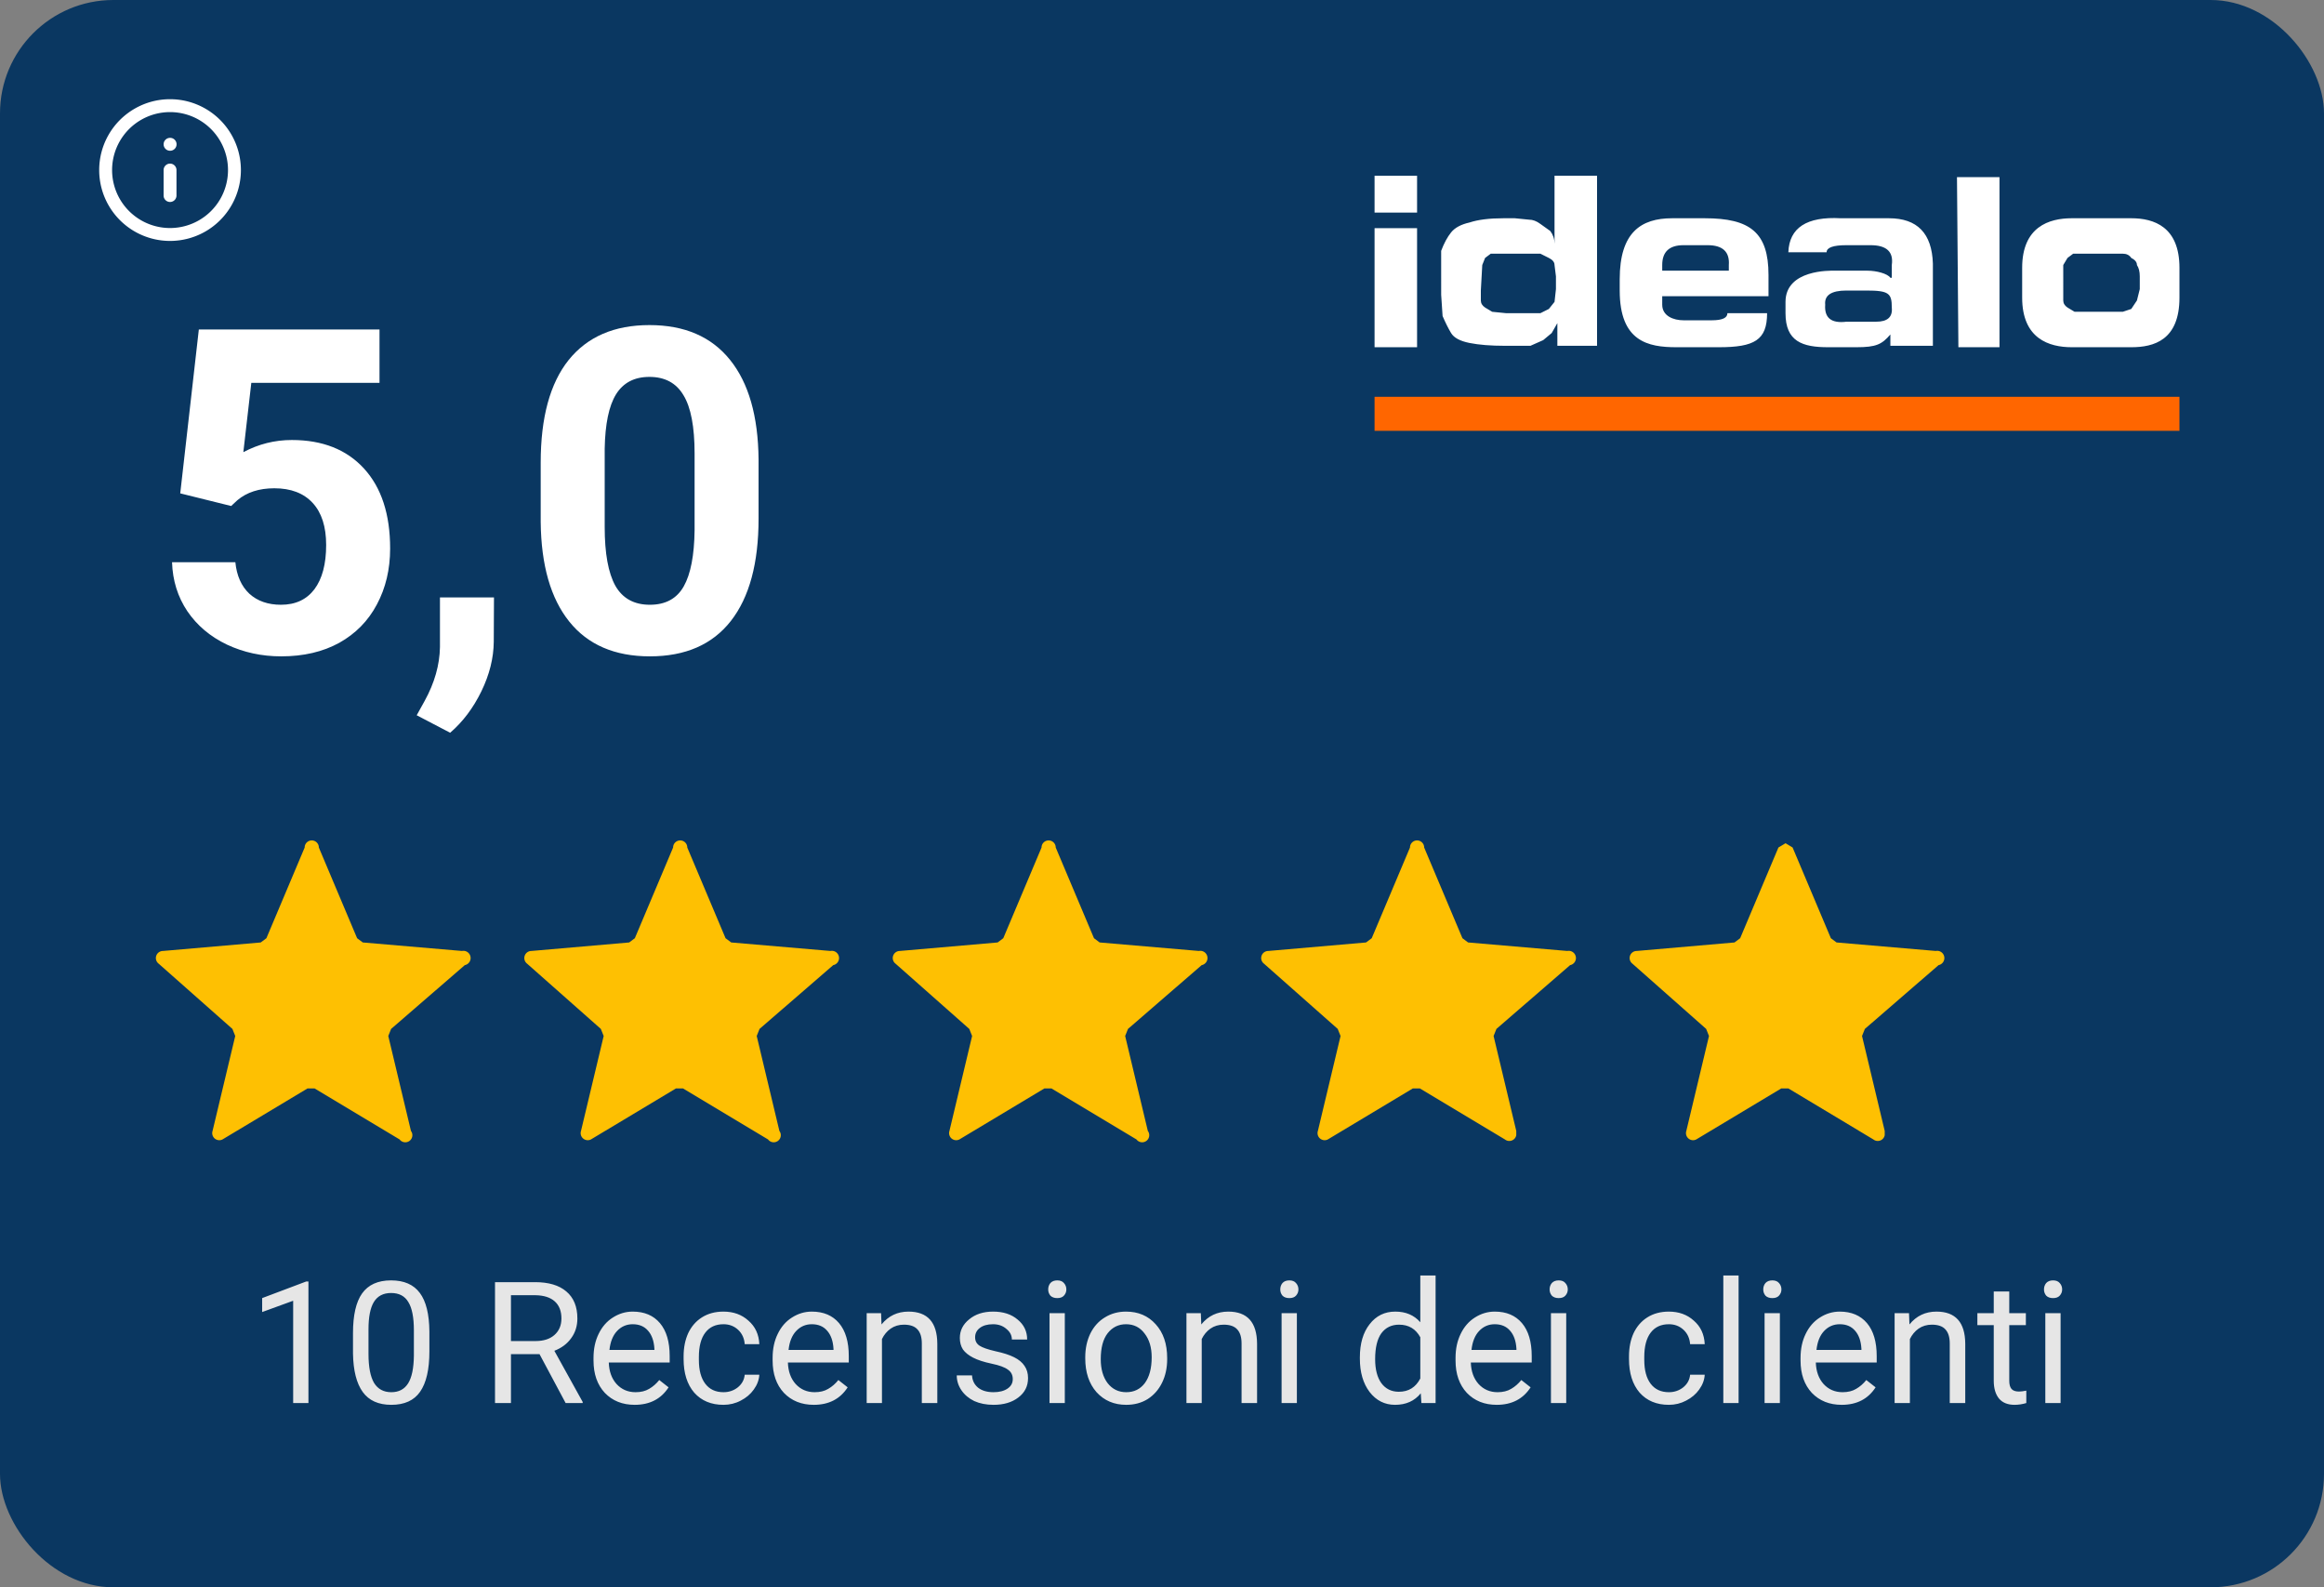 <svg fill="none" width="164" viewBox="0 0 164 112" height="112" xmlns="http://www.w3.org/2000/svg"><rect x="0" y="0" width="164" height="112" fill="#808080" stroke="none"/><g><rect rx="8" fill="#0a3761" width="164" height="112"/><path fill="#ffffff" d="M100 12.4h-3V15h3zm0 3.7h-3v8.4h3z"/><path fill="#ffffff" clip-rule="evenodd" d="M101.7 19.2v-1.5q.3-.8.7-1.3t1.3-.7q.9-.3 2.4-.3h.8l1 .1q.4 0 .8.3l.7.5q.3.4.3.9v-4.8h3v12h-2.8v-1.6l-.4.7-.6.5-.9.4h-1.8q-1.5 0-2.5-.2t-1.3-.7-.6-1.2l-.1-1.5zm2.8 1.3v.7q0 .3.3.5l.5.3 1 .1h2.4l.6-.3.4-.5.1-.9v-.9l-.1-.8q0-.3-.4-.5l-.6-.3h-3.5l-.4.3-.2.5zm17.4 1.6q0 .5-1.1.5h-2c-.7 0-1.5-.3-1.5-1.1v-.6h7.5v-1.5c0-3-1.3-4-4.5-4H118c-2.2 0-3.7 1-3.7 4.3v.8c0 3.6 2 4 4 4h3c2.5 0 3.4-.5 3.4-2.4zm-4.6-3.4q0-1.4 1.5-1.4h1.7q1.6 0 1.5 1.4v.4h-4.7zm8.7 2.6c0-2.3 3.2-2.2 3.4-2.2h2.4c.6 0 1.4.2 1.6.5h.1v-.9q.2-1.4-1.5-1.4h-1.7q-1.4 0-1.4.5h-2.7q.1-2.6 3.7-2.4h3.4q3 0 3.1 3.2v5.8h-3v-1.1.3c-.6.7-1 .9-2.4.9h-2c-1.8 0-3-.4-3-2.4zm6.4 1.4q1.2 0 1.1-1c0-1-.2-1.2-1.8-1.2h-1.4q-1.6 0-1.5 1-.1 1.4 1.5 1.2zm5.8 1.8h2.9v-12h-3zm4.5-5.6c0-2.9 1.9-3.5 3.5-3.5h4.2c1.6 0 3.4.6 3.4 3.5V21c0 3-1.8 3.5-3.4 3.5h-4.2c-1.6 0-3.5-.6-3.5-3.5zm2.9 1.6v.7q0 .3.3.5l.5.3h3.4l.6-.2.4-.6.2-.8v-.9q0-.5-.2-.8 0-.3-.4-.5-.2-.3-.6-.3h-3.5l-.4.3-.3.5z" fill-rule="evenodd"/><path fill="#F60" clip-rule="evenodd" d="M97 30.4h56.8V28H97z" fill-rule="evenodd"/><path fill="#fec002" d="m21.7 76.8-6 3.6a.5.5 0 0 1-.7-.6l1.6-6.7-.2-.5-5.2-4.6a.5.5 0 0 1 .3-.9l6.9-.6.4-.3 2.7-6.4a.5.5 0 0 1 1 0l2.7 6.4.4.3 7 .6a.5.5 0 0 1 .2 1l-5.2 4.5-.2.5 1.6 6.7a.5.5 0 0 1-.8.6l-6-3.6z"/><path fill="#fec002" d="m47.7 76.8-6 3.6a.5.5 0 0 1-.7-.6l1.6-6.7-.2-.5-5.2-4.6a.5.5 0 0 1 .3-.9l6.9-.6.4-.3 2.7-6.4a.5.5 0 0 1 1 0l2.7 6.4.4.3 7 .6a.5.5 0 0 1 .2 1l-5.2 4.5-.2.5 1.6 6.7a.5.5 0 0 1-.8.6l-6-3.6z"/><path fill="#fec002" d="m73.7 76.8-6 3.6a.5.5 0 0 1-.7-.6l1.6-6.7-.2-.5-5.2-4.6a.5.5 0 0 1 .3-.9l6.9-.6.4-.3 2.7-6.4a.5.5 0 0 1 1 0l2.7 6.4.4.3 7 .6a.5.5 0 0 1 .2 1l-5.2 4.5-.2.5 1.6 6.7a.5.5 0 0 1-.8.6l-6-3.6z"/><path fill="#fec002" d="m99.7 76.8-6 3.6a.5.5 0 0 1-.7-.6l1.6-6.7-.2-.5-5.2-4.6a.5.5 0 0 1 .3-.9l6.9-.6.4-.3 2.7-6.4a.5.5 0 0 1 1 0l2.7 6.4.4.3 7 .6a.5.5 0 0 1 .2 1l-5.2 4.5-.2.5 1.6 6.7v.3a.5.5 0 0 1-.8.3l-6-3.6z"/><path fill="#fec002" d="m125.7 76.8-6 3.6a.5.5 0 0 1-.7-.6l1.6-6.7-.2-.5-5.2-4.6a.5.5 0 0 1 .3-.9l6.9-.6.4-.3 2.7-6.4.5-.3.5.3 2.7 6.4.4.3 7 .6a.5.5 0 0 1 .2 1l-5.2 4.5-.2.5 1.6 6.7v.3a.5.5 0 0 1-.8.3l-6-3.6z"/><path fill="#ffffff" clip-rule="evenodd" d="M12 7.91a4.09 4.09 0 1 0 0 8.18 4.09 4.09 0 0 0 0-8.18ZM7 12a5 5 0 1 1 10 0 5 5 0 0 1-10 0Z" fill-rule="evenodd"/><path fill="#ffffff" clip-rule="evenodd" d="M12 11.545c.251 0 .454.204.454.455v1.818a.455.455 0 0 1-.909 0V12c0-.251.204-.455.455-.455ZM11.546 10.182c0-.251.203-.455.454-.455h.005a.455.455 0 1 1 0 .91H12a.455.455 0 0 1-.454-.455Z" fill-rule="evenodd"/><g fill="white" font-size="32px" font-weight="bold" stroke="white"><path d="M12.719 34.812 L14.031 23.25 L26.781 23.25 L26.781 27.016 L17.734 27.016 L17.172 31.906 Q18.781 31.047 20.594 31.047 Q23.844 31.047 25.688 33.062 Q27.531 35.078 27.531 38.703 Q27.531 40.906 26.594 42.656 Q25.672 44.391 23.938 45.359 Q22.203 46.312 19.844 46.312 Q17.781 46.312 16.016 45.484 Q14.25 44.641 13.219 43.125 Q12.203 41.609 12.141 39.672 L16.609 39.672 Q16.75 41.094 17.594 41.891 Q18.453 42.672 19.828 42.672 Q21.359 42.672 22.188 41.578 Q23.016 40.469 23.016 38.453 Q23.016 36.516 22.062 35.484 Q21.109 34.453 19.359 34.453 Q17.75 34.453 16.75 35.297 L16.312 35.703 L12.719 34.812 ZM31.766 51.703 L29.406 50.469 L29.969 49.453 Q31.016 47.547 31.047 45.656 L31.047 42.156 L34.859 42.156 L34.844 45.281 Q34.828 47.016 33.969 48.781 Q33.109 50.547 31.766 51.703 ZM53.531 36.594 Q53.531 41.312 51.578 43.812 Q49.625 46.312 45.859 46.312 Q42.141 46.312 40.172 43.859 Q38.203 41.406 38.156 36.828 L38.156 32.641 Q38.156 27.875 40.125 25.406 Q42.109 22.938 45.828 22.938 Q49.547 22.938 51.516 25.391 Q53.484 27.828 53.531 32.406 L53.531 36.594 ZM49.016 32 Q49.016 29.172 48.234 27.891 Q47.469 26.594 45.828 26.594 Q44.234 26.594 43.469 27.828 Q42.719 29.047 42.672 31.656 L42.672 37.188 Q42.672 39.969 43.422 41.328 Q44.188 42.672 45.859 42.672 Q47.516 42.672 48.25 41.375 Q48.984 40.078 49.016 37.406 L49.016 32 Z" stroke="none"/></g><g fill="rgb(230,230,230)" stroke="rgb(230,230,230)"><path d="M21.766 99 L20.688 99 L20.688 91.781 L18.5 92.578 L18.5 91.594 L21.609 90.422 L21.766 90.422 L21.766 99 ZM30.301 95.359 Q30.301 97.266 29.645 98.203 Q29.004 99.125 27.613 99.125 Q26.254 99.125 25.598 98.219 Q24.941 97.312 24.91 95.5 L24.91 94.062 Q24.91 92.172 25.551 91.266 Q26.207 90.344 27.598 90.344 Q28.973 90.344 29.629 91.234 Q30.285 92.109 30.301 93.953 L30.301 95.359 ZM29.207 93.875 Q29.207 92.5 28.816 91.875 Q28.441 91.234 27.598 91.234 Q26.77 91.234 26.379 91.875 Q26.004 92.5 26.004 93.797 L26.004 95.531 Q26.004 96.906 26.395 97.578 Q26.801 98.234 27.613 98.234 Q28.41 98.234 28.801 97.609 Q29.191 96.984 29.207 95.656 L29.207 93.875 ZM38.072 95.547 L36.057 95.547 L36.057 99 L34.932 99 L34.932 90.469 L37.76 90.469 Q39.197 90.469 39.963 91.125 Q40.744 91.781 40.744 93.031 Q40.744 93.828 40.307 94.422 Q39.885 95.016 39.119 95.312 L41.119 98.922 L41.119 99 L39.916 99 L38.072 95.547 ZM36.057 94.625 L37.791 94.625 Q38.635 94.625 39.119 94.203 Q39.619 93.766 39.619 93.031 Q39.619 92.25 39.15 91.828 Q38.682 91.406 37.791 91.391 L36.057 91.391 L36.057 94.625 ZM44.789 99.125 Q43.492 99.125 42.68 98.281 Q41.883 97.422 41.883 96 L41.883 95.812 Q41.883 94.859 42.242 94.125 Q42.602 93.375 43.242 92.969 Q43.898 92.547 44.648 92.547 Q45.883 92.547 46.57 93.359 Q47.258 94.172 47.258 95.688 L47.258 96.141 L42.961 96.141 Q42.992 97.078 43.508 97.656 Q44.039 98.234 44.852 98.234 Q45.414 98.234 45.805 98 Q46.211 97.766 46.523 97.375 L47.18 97.891 Q46.383 99.125 44.789 99.125 ZM44.648 93.438 Q43.992 93.438 43.539 93.922 Q43.102 94.391 43.008 95.25 L46.18 95.25 L46.18 95.172 Q46.133 94.344 45.727 93.891 Q45.336 93.438 44.648 93.438 ZM51.053 98.234 Q51.631 98.234 52.068 97.891 Q52.506 97.531 52.553 97 L53.584 97 Q53.553 97.547 53.193 98.047 Q52.85 98.531 52.272 98.828 Q51.709 99.125 51.053 99.125 Q49.756 99.125 48.99 98.266 Q48.24 97.391 48.24 95.891 L48.24 95.703 Q48.24 94.781 48.568 94.062 Q48.912 93.344 49.537 92.953 Q50.178 92.547 51.053 92.547 Q52.115 92.547 52.818 93.188 Q53.537 93.812 53.584 94.844 L52.553 94.844 Q52.506 94.219 52.084 93.828 Q51.662 93.438 51.053 93.438 Q50.225 93.438 49.772 94.031 Q49.318 94.625 49.318 95.75 L49.318 95.953 Q49.318 97.047 49.772 97.641 Q50.225 98.234 51.053 98.234 ZM57.428 99.125 Q56.131 99.125 55.318 98.281 Q54.522 97.422 54.522 96 L54.522 95.812 Q54.522 94.859 54.881 94.125 Q55.24 93.375 55.881 92.969 Q56.537 92.547 57.287 92.547 Q58.522 92.547 59.209 93.359 Q59.897 94.172 59.897 95.688 L59.897 96.141 L55.6 96.141 Q55.631 97.078 56.147 97.656 Q56.678 98.234 57.49 98.234 Q58.053 98.234 58.443 98 Q58.85 97.766 59.162 97.375 L59.818 97.891 Q59.022 99.125 57.428 99.125 ZM57.287 93.438 Q56.631 93.438 56.178 93.922 Q55.74 94.391 55.647 95.25 L58.818 95.25 L58.818 95.172 Q58.772 94.344 58.365 93.891 Q57.975 93.438 57.287 93.438 ZM62.176 92.656 L62.207 93.453 Q62.941 92.547 64.113 92.547 Q66.129 92.547 66.144 94.812 L66.144 99 L65.051 99 L65.051 94.797 Q65.051 94.125 64.738 93.797 Q64.441 93.469 63.785 93.469 Q63.254 93.469 62.848 93.75 Q62.457 94.031 62.238 94.484 L62.238 99 L61.16 99 L61.16 92.656 L62.176 92.656 ZM71.469 97.312 Q71.469 96.875 71.125 96.641 Q70.797 96.391 69.969 96.219 Q69.156 96.047 68.672 95.797 Q68.188 95.547 67.953 95.219 Q67.734 94.875 67.734 94.406 Q67.734 93.625 68.391 93.094 Q69.047 92.547 70.078 92.547 Q71.156 92.547 71.812 93.109 Q72.484 93.656 72.484 94.516 L71.406 94.516 Q71.406 94.078 71.016 93.766 Q70.641 93.438 70.078 93.438 Q69.484 93.438 69.141 93.703 Q68.812 93.953 68.812 94.359 Q68.812 94.75 69.125 94.953 Q69.438 95.156 70.25 95.344 Q71.062 95.516 71.562 95.766 Q72.062 96.016 72.297 96.375 Q72.547 96.734 72.547 97.234 Q72.547 98.094 71.859 98.609 Q71.188 99.125 70.109 99.125 Q69.344 99.125 68.75 98.859 Q68.172 98.578 67.844 98.094 Q67.516 97.609 67.516 97.047 L68.594 97.047 Q68.625 97.594 69.031 97.922 Q69.438 98.234 70.109 98.234 Q70.719 98.234 71.094 97.984 Q71.469 97.734 71.469 97.312 ZM75.141 99 L74.062 99 L74.062 92.656 L75.141 92.656 L75.141 99 ZM73.969 90.984 Q73.969 90.719 74.125 90.531 Q74.297 90.344 74.609 90.344 Q74.922 90.344 75.078 90.531 Q75.25 90.719 75.25 90.984 Q75.25 91.234 75.078 91.422 Q74.922 91.594 74.609 91.594 Q74.297 91.594 74.125 91.422 Q73.969 91.234 73.969 90.984 ZM76.584 95.766 Q76.584 94.844 76.943 94.094 Q77.318 93.344 77.975 92.953 Q78.631 92.547 79.459 92.547 Q80.756 92.547 81.553 93.438 Q82.365 94.328 82.365 95.828 L82.365 95.906 Q82.365 96.828 82.006 97.562 Q81.647 98.297 80.99 98.719 Q80.334 99.125 79.475 99.125 Q78.193 99.125 77.381 98.234 Q76.584 97.328 76.584 95.844 L76.584 95.766 ZM77.678 95.906 Q77.678 96.953 78.162 97.594 Q78.662 98.234 79.475 98.234 Q80.303 98.234 80.787 97.594 Q81.272 96.938 81.272 95.766 Q81.272 94.734 80.772 94.094 Q80.287 93.438 79.459 93.438 Q78.662 93.438 78.162 94.078 Q77.678 94.703 77.678 95.906 ZM84.74 92.656 L84.772 93.453 Q85.506 92.547 86.678 92.547 Q88.693 92.547 88.709 94.812 L88.709 99 L87.615 99 L87.615 94.797 Q87.615 94.125 87.303 93.797 Q87.006 93.469 86.35 93.469 Q85.818 93.469 85.412 93.75 Q85.022 94.031 84.803 94.484 L84.803 99 L83.725 99 L83.725 92.656 L84.74 92.656 ZM91.518 99 L90.439 99 L90.439 92.656 L91.518 92.656 L91.518 99 ZM90.346 90.984 Q90.346 90.719 90.502 90.531 Q90.674 90.344 90.986 90.344 Q91.299 90.344 91.455 90.531 Q91.627 90.719 91.627 90.984 Q91.627 91.234 91.455 91.422 Q91.299 91.594 90.986 91.594 Q90.674 91.594 90.502 91.422 Q90.346 91.234 90.346 90.984 ZM95.963 95.781 Q95.963 94.312 96.65 93.438 Q97.338 92.547 98.463 92.547 Q99.572 92.547 100.228 93.297 L100.228 90 L101.307 90 L101.307 99 L100.307 99 L100.26 98.312 Q99.603 99.125 98.447 99.125 Q97.353 99.125 96.65 98.219 Q95.963 97.312 95.963 95.859 L95.963 95.781 ZM97.041 95.906 Q97.041 96.984 97.478 97.594 Q97.932 98.203 98.713 98.203 Q99.744 98.203 100.228 97.266 L100.228 94.359 Q99.744 93.469 98.728 93.469 Q97.932 93.469 97.478 94.078 Q97.041 94.688 97.041 95.906 ZM105.621 99.125 Q104.324 99.125 103.512 98.281 Q102.715 97.422 102.715 96 L102.715 95.812 Q102.715 94.859 103.074 94.125 Q103.434 93.375 104.074 92.969 Q104.731 92.547 105.481 92.547 Q106.715 92.547 107.402 93.359 Q108.09 94.172 108.09 95.688 L108.09 96.141 L103.793 96.141 Q103.824 97.078 104.34 97.656 Q104.871 98.234 105.684 98.234 Q106.246 98.234 106.637 98 Q107.043 97.766 107.356 97.375 L108.012 97.891 Q107.215 99.125 105.621 99.125 ZM105.481 93.438 Q104.824 93.438 104.371 93.922 Q103.934 94.391 103.84 95.25 L107.012 95.25 L107.012 95.172 Q106.965 94.344 106.559 93.891 Q106.168 93.438 105.481 93.438 ZM110.525 99 L109.447 99 L109.447 92.656 L110.525 92.656 L110.525 99 ZM109.353 90.984 Q109.353 90.719 109.51 90.531 Q109.682 90.344 109.994 90.344 Q110.307 90.344 110.463 90.531 Q110.635 90.719 110.635 90.984 Q110.635 91.234 110.463 91.422 Q110.307 91.594 109.994 91.594 Q109.682 91.594 109.51 91.422 Q109.353 91.234 109.353 90.984 ZM117.768 98.234 Q118.346 98.234 118.783 97.891 Q119.221 97.531 119.268 97 L120.299 97 Q120.268 97.547 119.908 98.047 Q119.564 98.531 118.986 98.828 Q118.424 99.125 117.768 99.125 Q116.471 99.125 115.705 98.266 Q114.955 97.391 114.955 95.891 L114.955 95.703 Q114.955 94.781 115.283 94.062 Q115.627 93.344 116.252 92.953 Q116.893 92.547 117.768 92.547 Q118.83 92.547 119.533 93.188 Q120.252 93.812 120.299 94.844 L119.268 94.844 Q119.221 94.219 118.799 93.828 Q118.377 93.438 117.768 93.438 Q116.939 93.438 116.486 94.031 Q116.033 94.625 116.033 95.75 L116.033 95.953 Q116.033 97.047 116.486 97.641 Q116.939 98.234 117.768 98.234 ZM122.689 99 L121.611 99 L121.611 90 L122.689 90 L122.689 99 ZM125.602 99 L124.523 99 L124.523 92.656 L125.602 92.656 L125.602 99 ZM124.43 90.984 Q124.43 90.719 124.586 90.531 Q124.758 90.344 125.07 90.344 Q125.383 90.344 125.539 90.531 Q125.711 90.719 125.711 90.984 Q125.711 91.234 125.539 91.422 Q125.383 91.594 125.07 91.594 Q124.758 91.594 124.586 91.422 Q124.43 91.234 124.43 90.984 ZM129.967 99.125 Q128.67 99.125 127.857 98.281 Q127.061 97.422 127.061 96 L127.061 95.812 Q127.061 94.859 127.42 94.125 Q127.779 93.375 128.42 92.969 Q129.076 92.547 129.826 92.547 Q131.06 92.547 131.748 93.359 Q132.435 94.172 132.435 95.688 L132.435 96.141 L128.139 96.141 Q128.17 97.078 128.685 97.656 Q129.217 98.234 130.029 98.234 Q130.592 98.234 130.982 98 Q131.389 97.766 131.701 97.375 L132.357 97.891 Q131.56 99.125 129.967 99.125 ZM129.826 93.438 Q129.17 93.438 128.717 93.922 Q128.279 94.391 128.185 95.25 L131.357 95.25 L131.357 95.172 Q131.31 94.344 130.904 93.891 Q130.514 93.438 129.826 93.438 ZM134.715 92.656 L134.746 93.453 Q135.481 92.547 136.652 92.547 Q138.668 92.547 138.684 94.812 L138.684 99 L137.59 99 L137.59 94.797 Q137.59 94.125 137.277 93.797 Q136.981 93.469 136.324 93.469 Q135.793 93.469 135.387 93.75 Q134.996 94.031 134.777 94.484 L134.777 99 L133.699 99 L133.699 92.656 L134.715 92.656 ZM141.789 91.125 L141.789 92.656 L142.961 92.656 L142.961 93.5 L141.789 93.5 L141.789 97.422 Q141.789 97.812 141.945 98 Q142.102 98.188 142.477 98.188 Q142.664 98.188 142.992 98.125 L142.992 99 Q142.57 99.125 142.164 99.125 Q141.445 99.125 141.07 98.688 Q140.695 98.234 140.695 97.422 L140.695 93.5 L139.539 93.5 L139.539 92.656 L140.695 92.656 L140.695 91.125 L141.789 91.125 ZM145.412 99 L144.334 99 L144.334 92.656 L145.412 92.656 L145.412 99 ZM144.24 90.984 Q144.24 90.719 144.397 90.531 Q144.568 90.344 144.881 90.344 Q145.193 90.344 145.35 90.531 Q145.522 90.719 145.522 90.984 Q145.522 91.234 145.35 91.422 Q145.193 91.594 144.881 91.594 Q144.568 91.594 144.397 91.422 Q144.24 91.234 144.24 90.984 Z" stroke="none"/></g></g>
</svg>